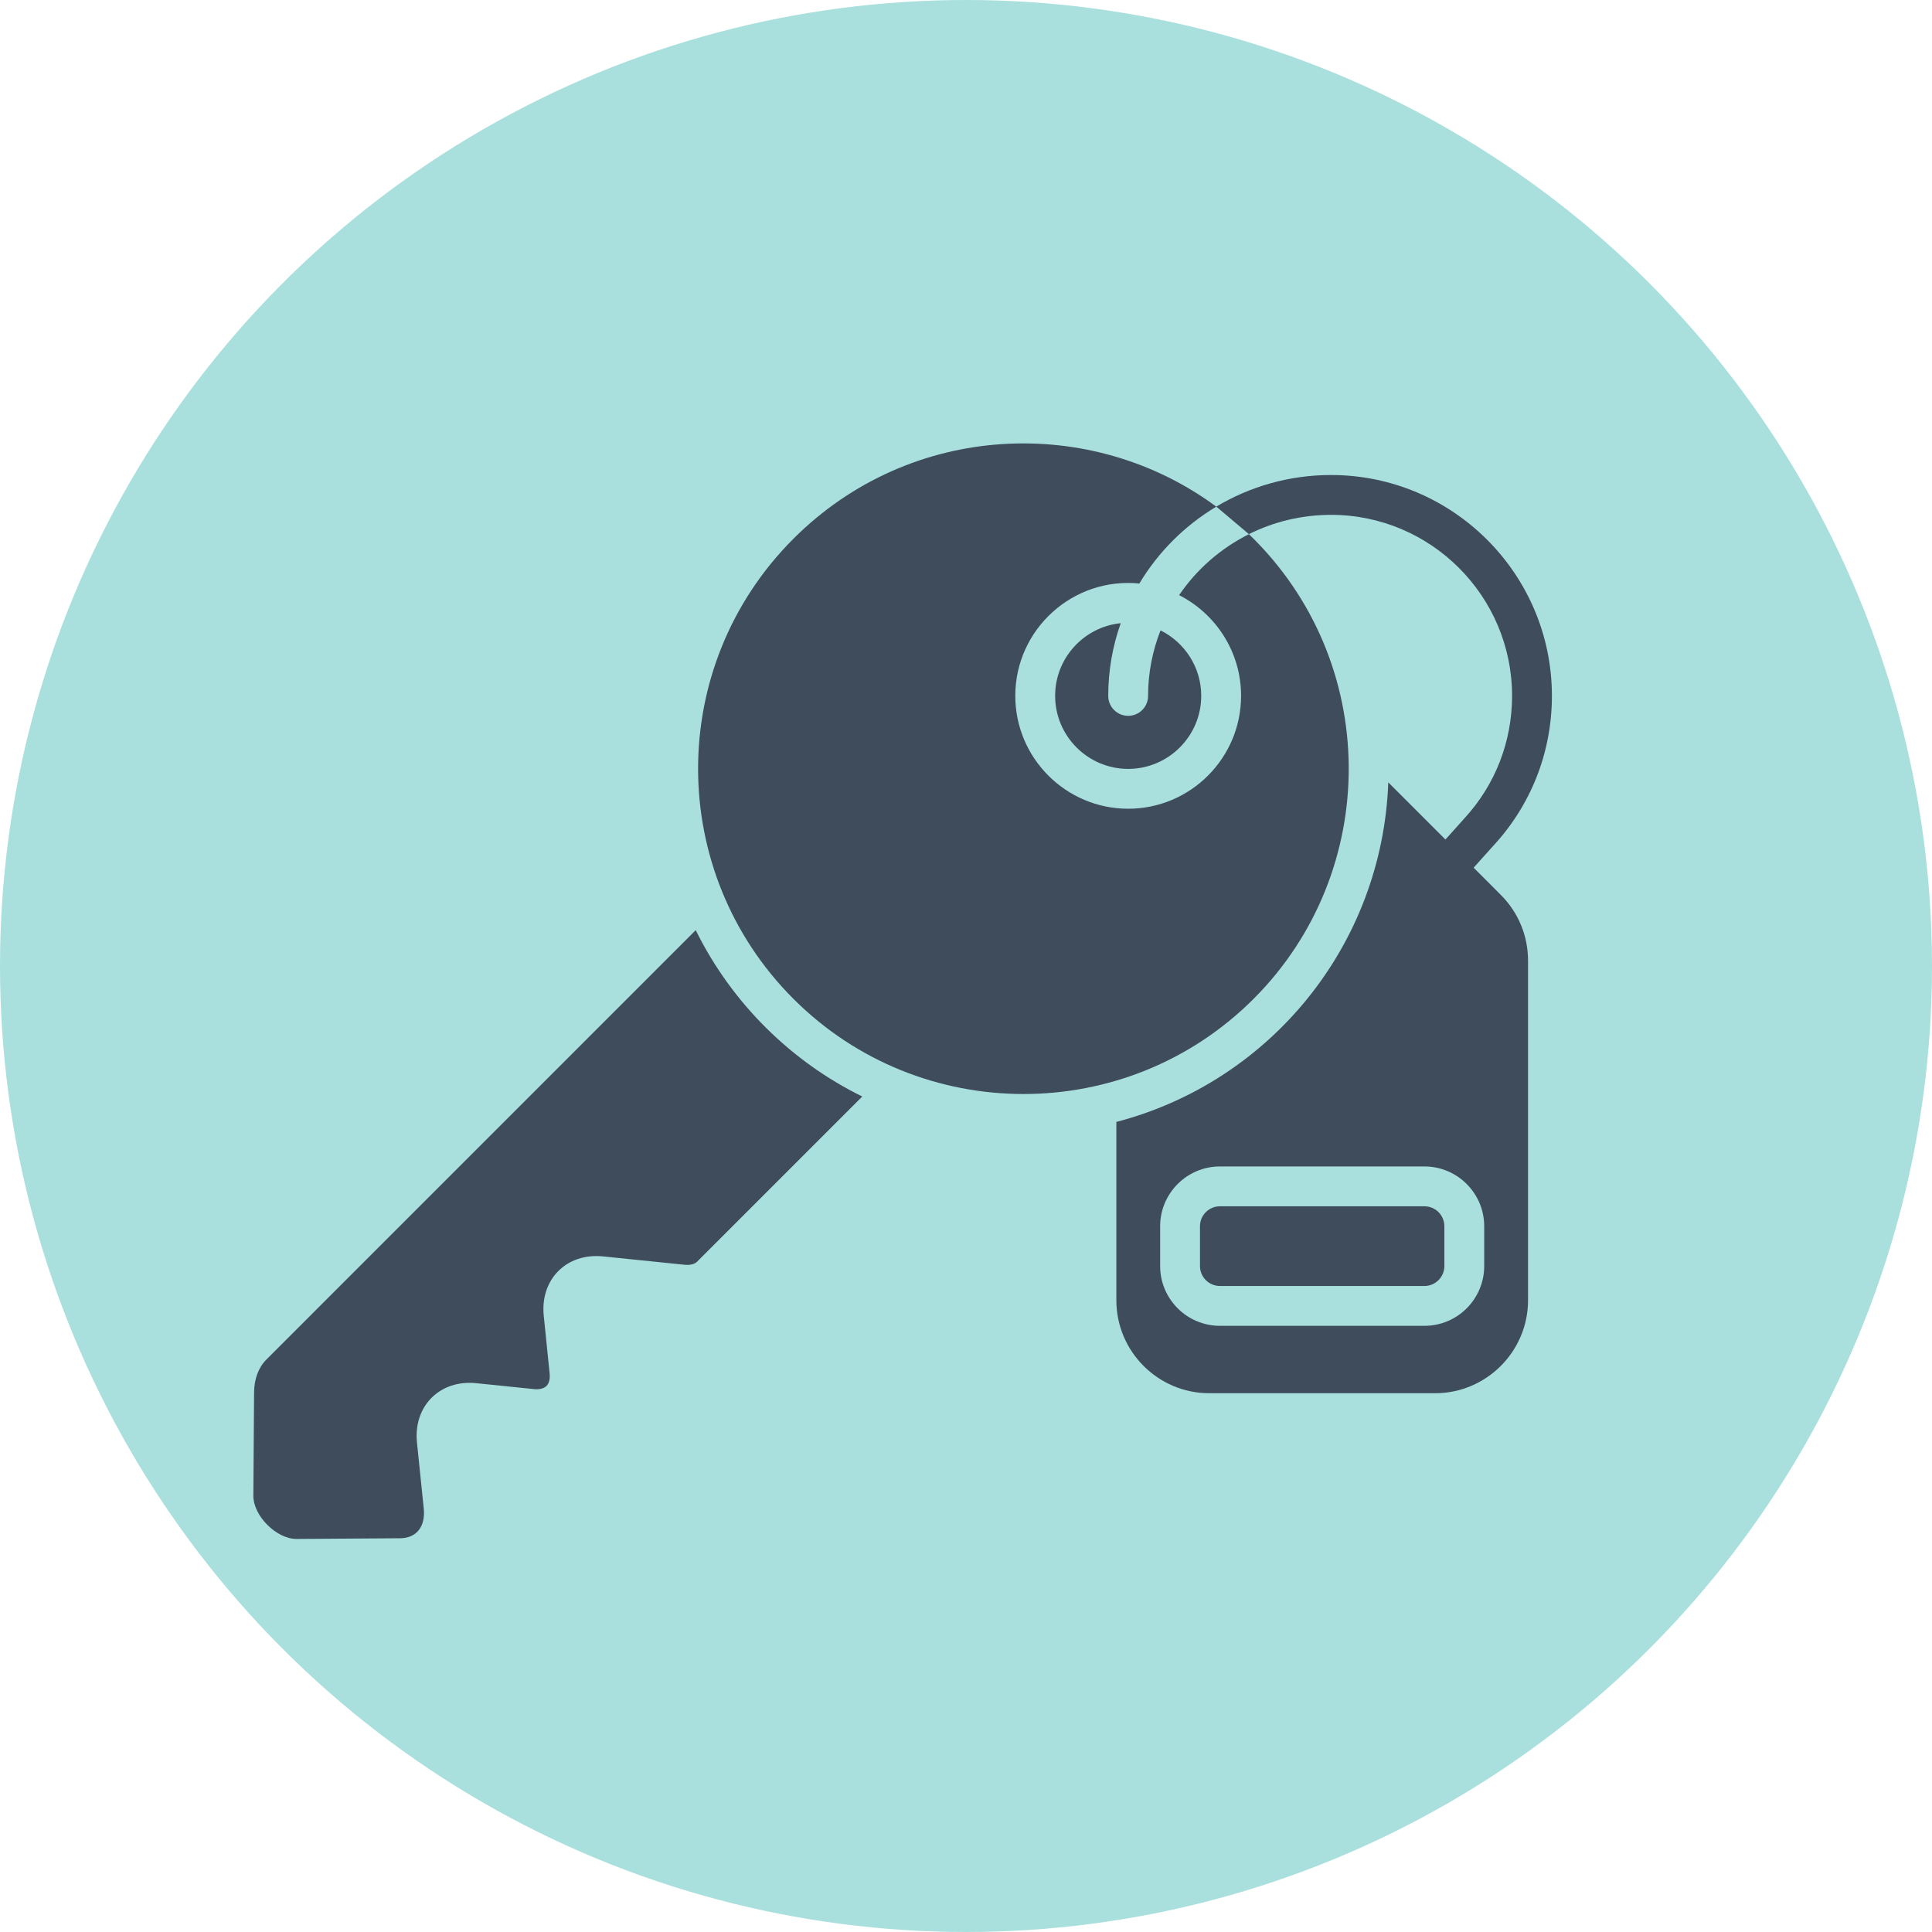 <?xml version="1.0" encoding="UTF-8"?> <svg xmlns="http://www.w3.org/2000/svg" width="45" height="45" viewBox="0 0 45 45" fill="none"><circle cx="22.5" cy="22.5" r="22.5" fill="#A9E0DE"></circle><path d="M24.576 16.207C24.576 17.145 25.339 17.909 26.277 17.909C27.215 17.909 27.979 17.145 27.979 16.207C27.979 15.54 27.592 14.961 27.031 14.683C26.845 15.156 26.741 15.671 26.741 16.209C26.741 16.465 26.534 16.673 26.277 16.673C26.021 16.673 25.813 16.465 25.813 16.209C25.813 15.615 25.916 15.046 26.104 14.515C25.247 14.602 24.576 15.328 24.576 16.207Z" fill="#3F4C5C"></path><path d="M29.09 12.442C28.433 12.771 27.872 13.261 27.464 13.862C28.319 14.297 28.907 15.184 28.907 16.207C28.907 17.657 27.727 18.837 26.278 18.837C24.828 18.837 23.648 17.657 23.648 16.207C23.648 14.659 24.987 13.438 26.538 13.591C26.977 12.858 27.594 12.241 28.33 11.801C25.411 9.644 21.205 9.825 18.481 12.548C15.507 15.522 15.532 20.317 18.481 23.266C21.435 26.22 26.243 26.221 29.198 23.266C32.176 20.289 32.166 15.401 29.09 12.442Z" fill="#3F4C5C"></path><path d="M16.205 21.665L6.207 31.664C6.019 31.851 5.92 32.119 5.918 32.438L5.901 34.837C5.898 35.305 6.437 35.845 6.906 35.845C6.989 35.845 9.188 35.829 9.324 35.829C9.721 35.823 9.911 35.535 9.87 35.136L9.712 33.598C9.626 32.749 10.247 32.131 11.092 32.217L12.439 32.355C12.565 32.368 12.668 32.342 12.729 32.281C12.789 32.221 12.815 32.118 12.802 31.992L12.665 30.645C12.579 29.799 13.197 29.178 14.045 29.264L15.948 29.459C16.074 29.471 16.178 29.446 16.238 29.386L20.084 25.54C18.438 24.732 17.048 23.375 16.205 21.665Z" fill="#3F4C5C"></path><path d="M33.178 28.097H28.414C28.158 28.097 27.95 28.305 27.95 28.561V29.489C27.95 29.745 28.158 29.953 28.414 29.953H33.178C33.434 29.953 33.642 29.745 33.642 29.489V28.561C33.642 28.305 33.434 28.097 33.178 28.097Z" fill="#3F4C5C"></path><path d="M34.324 20.21C34.439 20.084 34.727 19.759 34.765 19.718C35.658 18.762 36.147 17.523 36.147 16.209C36.147 13.372 33.84 11.064 31.003 11.064C30.026 11.064 29.111 11.333 28.33 11.8L29.089 12.441C29.665 12.154 30.315 11.992 31.003 11.992C33.328 11.992 35.219 13.884 35.219 16.209C35.219 17.275 34.827 18.281 34.109 19.061C34.071 19.101 33.781 19.43 33.667 19.554L32.336 18.223C32.196 22.023 29.579 25.198 26.002 26.132V30.285C26.002 31.479 26.973 32.451 28.167 32.451H33.425C34.619 32.451 35.591 31.479 35.591 30.285V22.374C35.591 21.796 35.365 21.252 34.956 20.843L34.324 20.21ZM34.57 29.489C34.57 30.257 33.946 30.881 33.178 30.881H28.414C27.647 30.881 27.022 30.257 27.022 29.489V28.561C27.022 27.794 27.647 27.169 28.414 27.169H33.178C33.945 27.169 34.57 27.794 34.57 28.561V29.489Z" fill="#3F4C5C"></path></svg> 